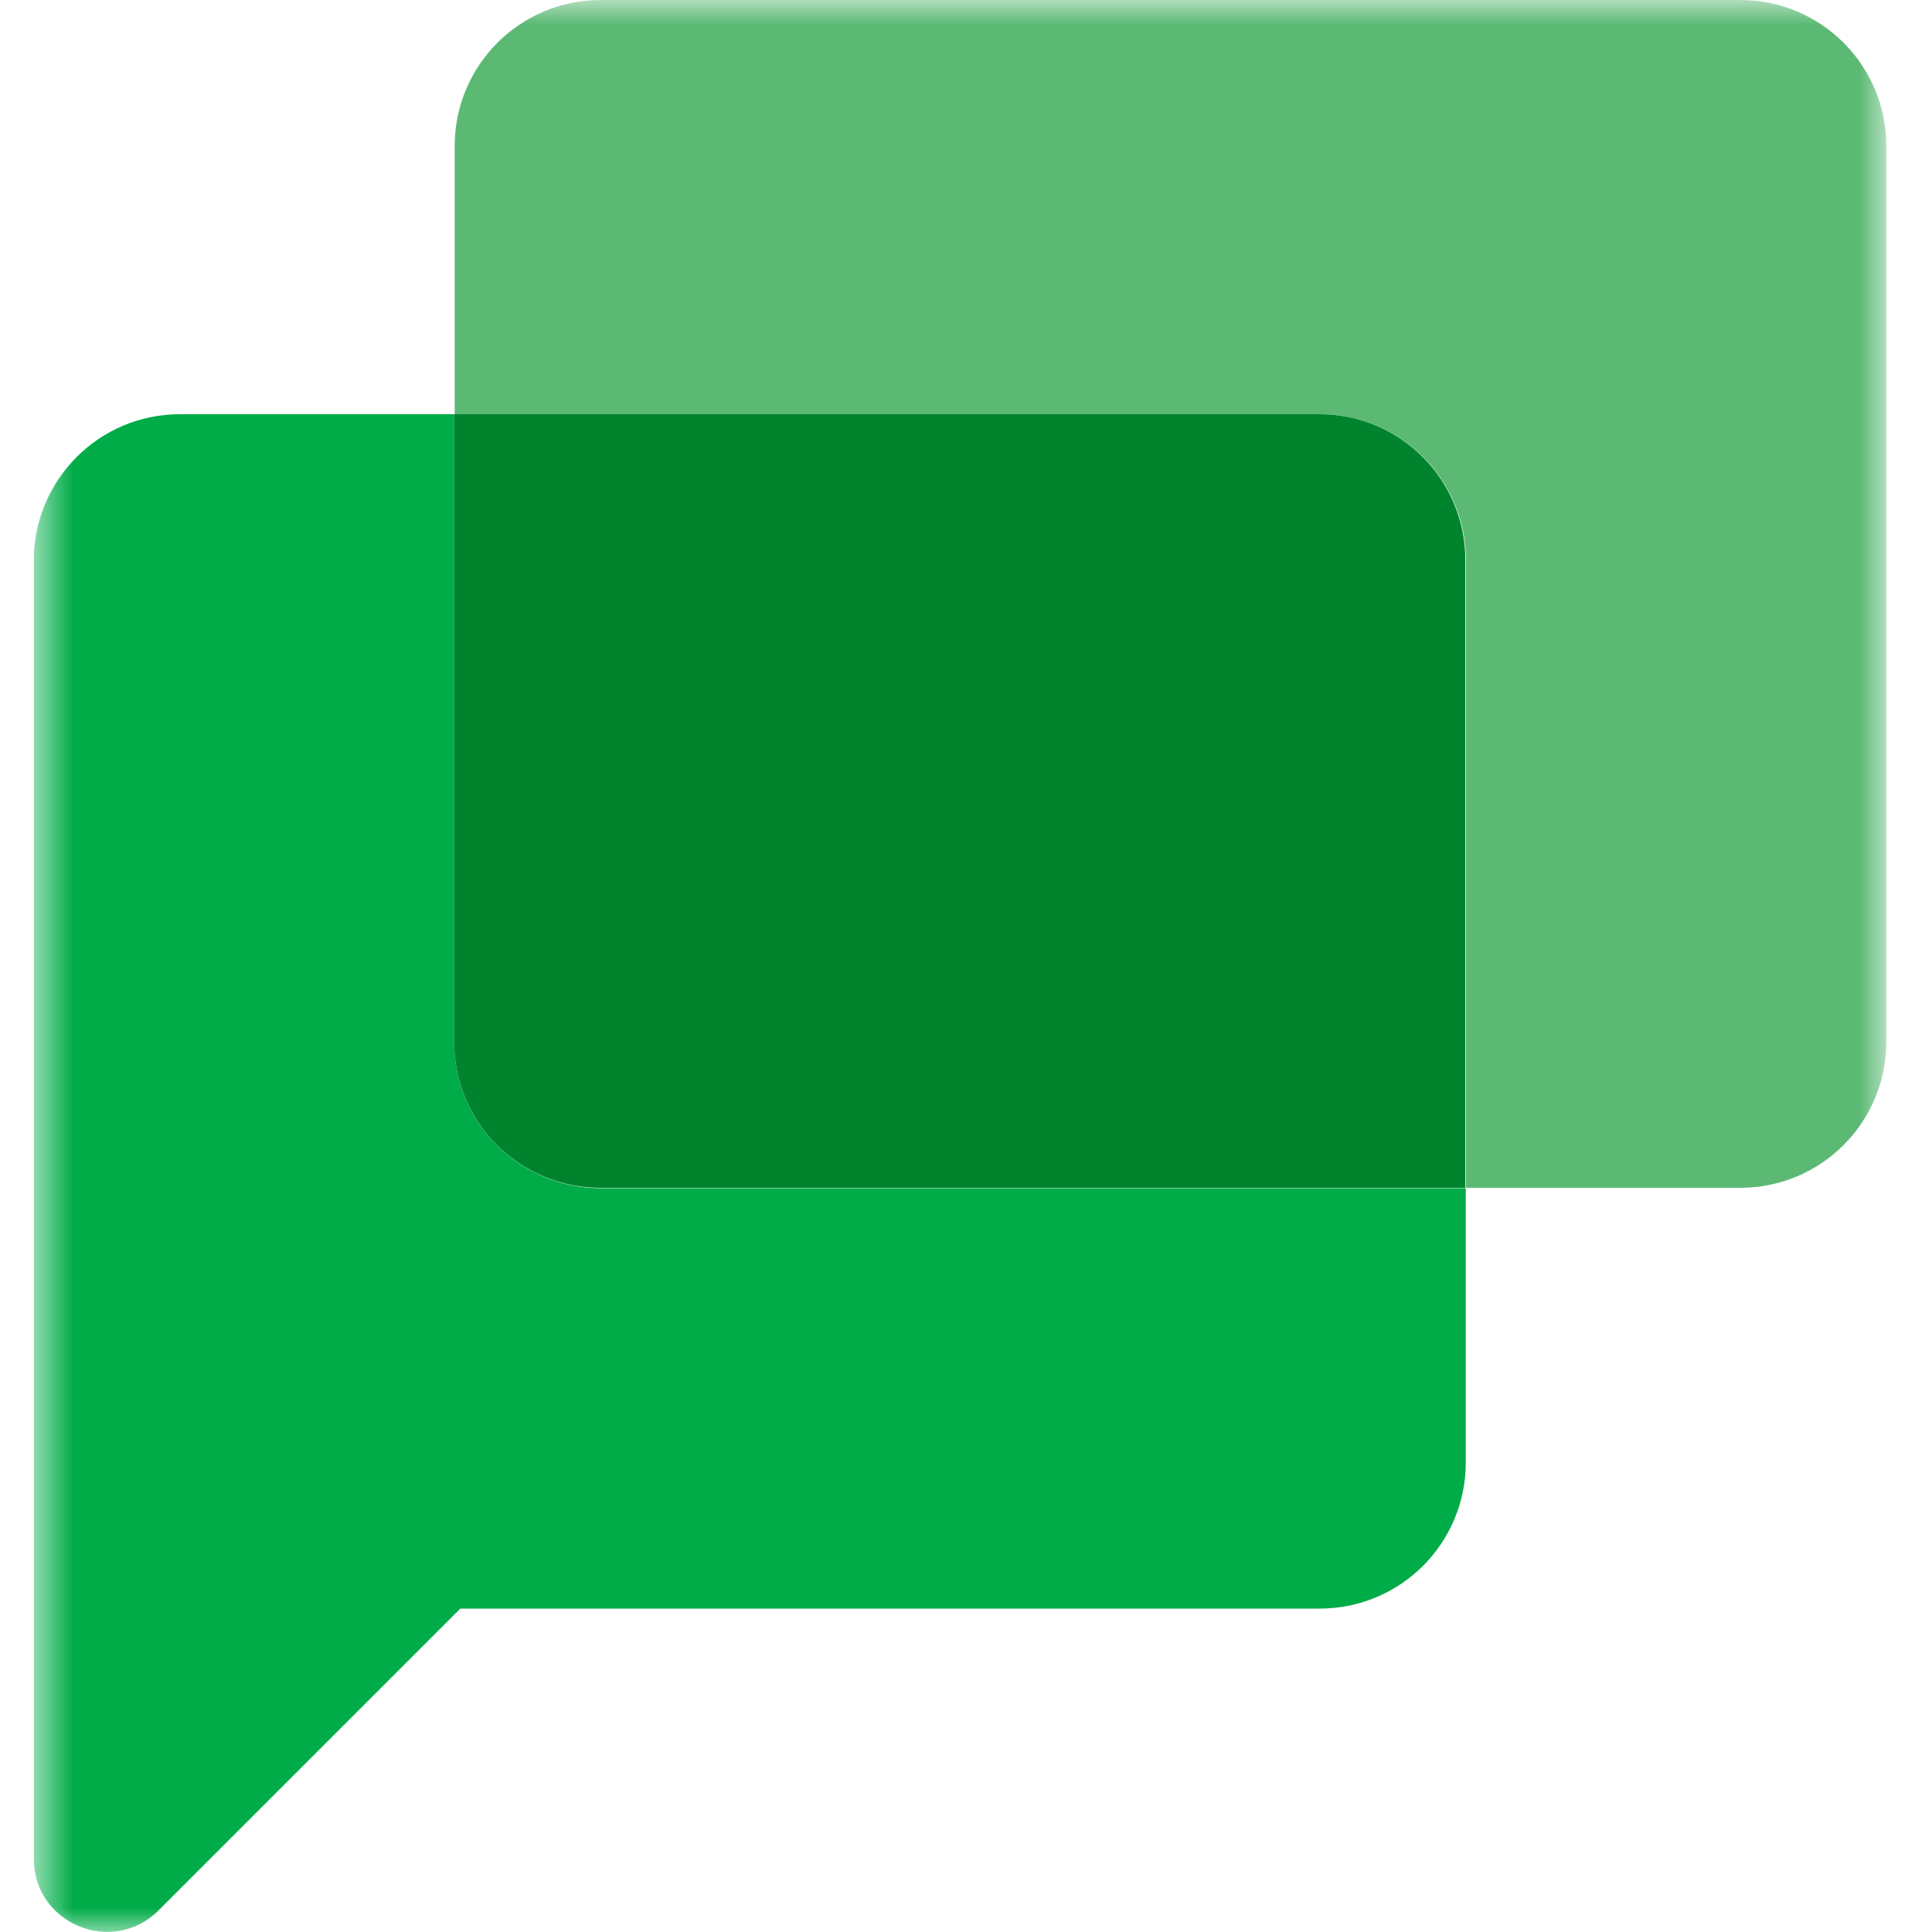 <svg width="40" height="40" viewBox="0 0 40 40" fill="none" xmlns="http://www.w3.org/2000/svg">
<g clip-path="url(#clip0_109_1393)">
<mask id="mask0_109_1393" style="mask-type:luminance" maskUnits="userSpaceOnUse" x="0" y="0" width="40" height="40">
<path d="M39.051 0H0.699V40H39.051V0Z" fill="white"/>
</mask>
<g mask="url(#mask0_109_1393)">
<path d="M9.403 21.576V8.576H3.723C2.051 8.576 0.699 9.936 0.699 11.608V38.48C0.699 39.832 2.331 40.504 3.283 39.552L9.531 33.304H27.323C28.995 33.304 30.347 31.952 30.347 30.28V24.6H12.435C10.763 24.6 9.403 23.248 9.403 21.576Z" fill="#00AC47"/>
<path d="M36.03 0H12.438C10.766 0 9.414 1.352 9.414 3.024V8.576H27.326C28.998 8.576 30.35 9.928 30.35 11.6V24.592H36.03C37.702 24.592 39.054 23.24 39.054 21.568V3.024C39.054 1.352 37.702 0 36.03 0Z" fill="#5BB974"/>
<path d="M27.322 8.576H9.402V21.568C9.402 23.24 10.754 24.592 12.426 24.592H30.338V11.608C30.346 9.936 28.994 8.576 27.322 8.576Z" fill="#00832D"/>
</g>
</g>
<defs>
<clipPath id="clip0_109_1393">
<rect width="38.4" height="40" fill="white" transform="translate(0.699)"/>
</clipPath>
</defs>
</svg>
